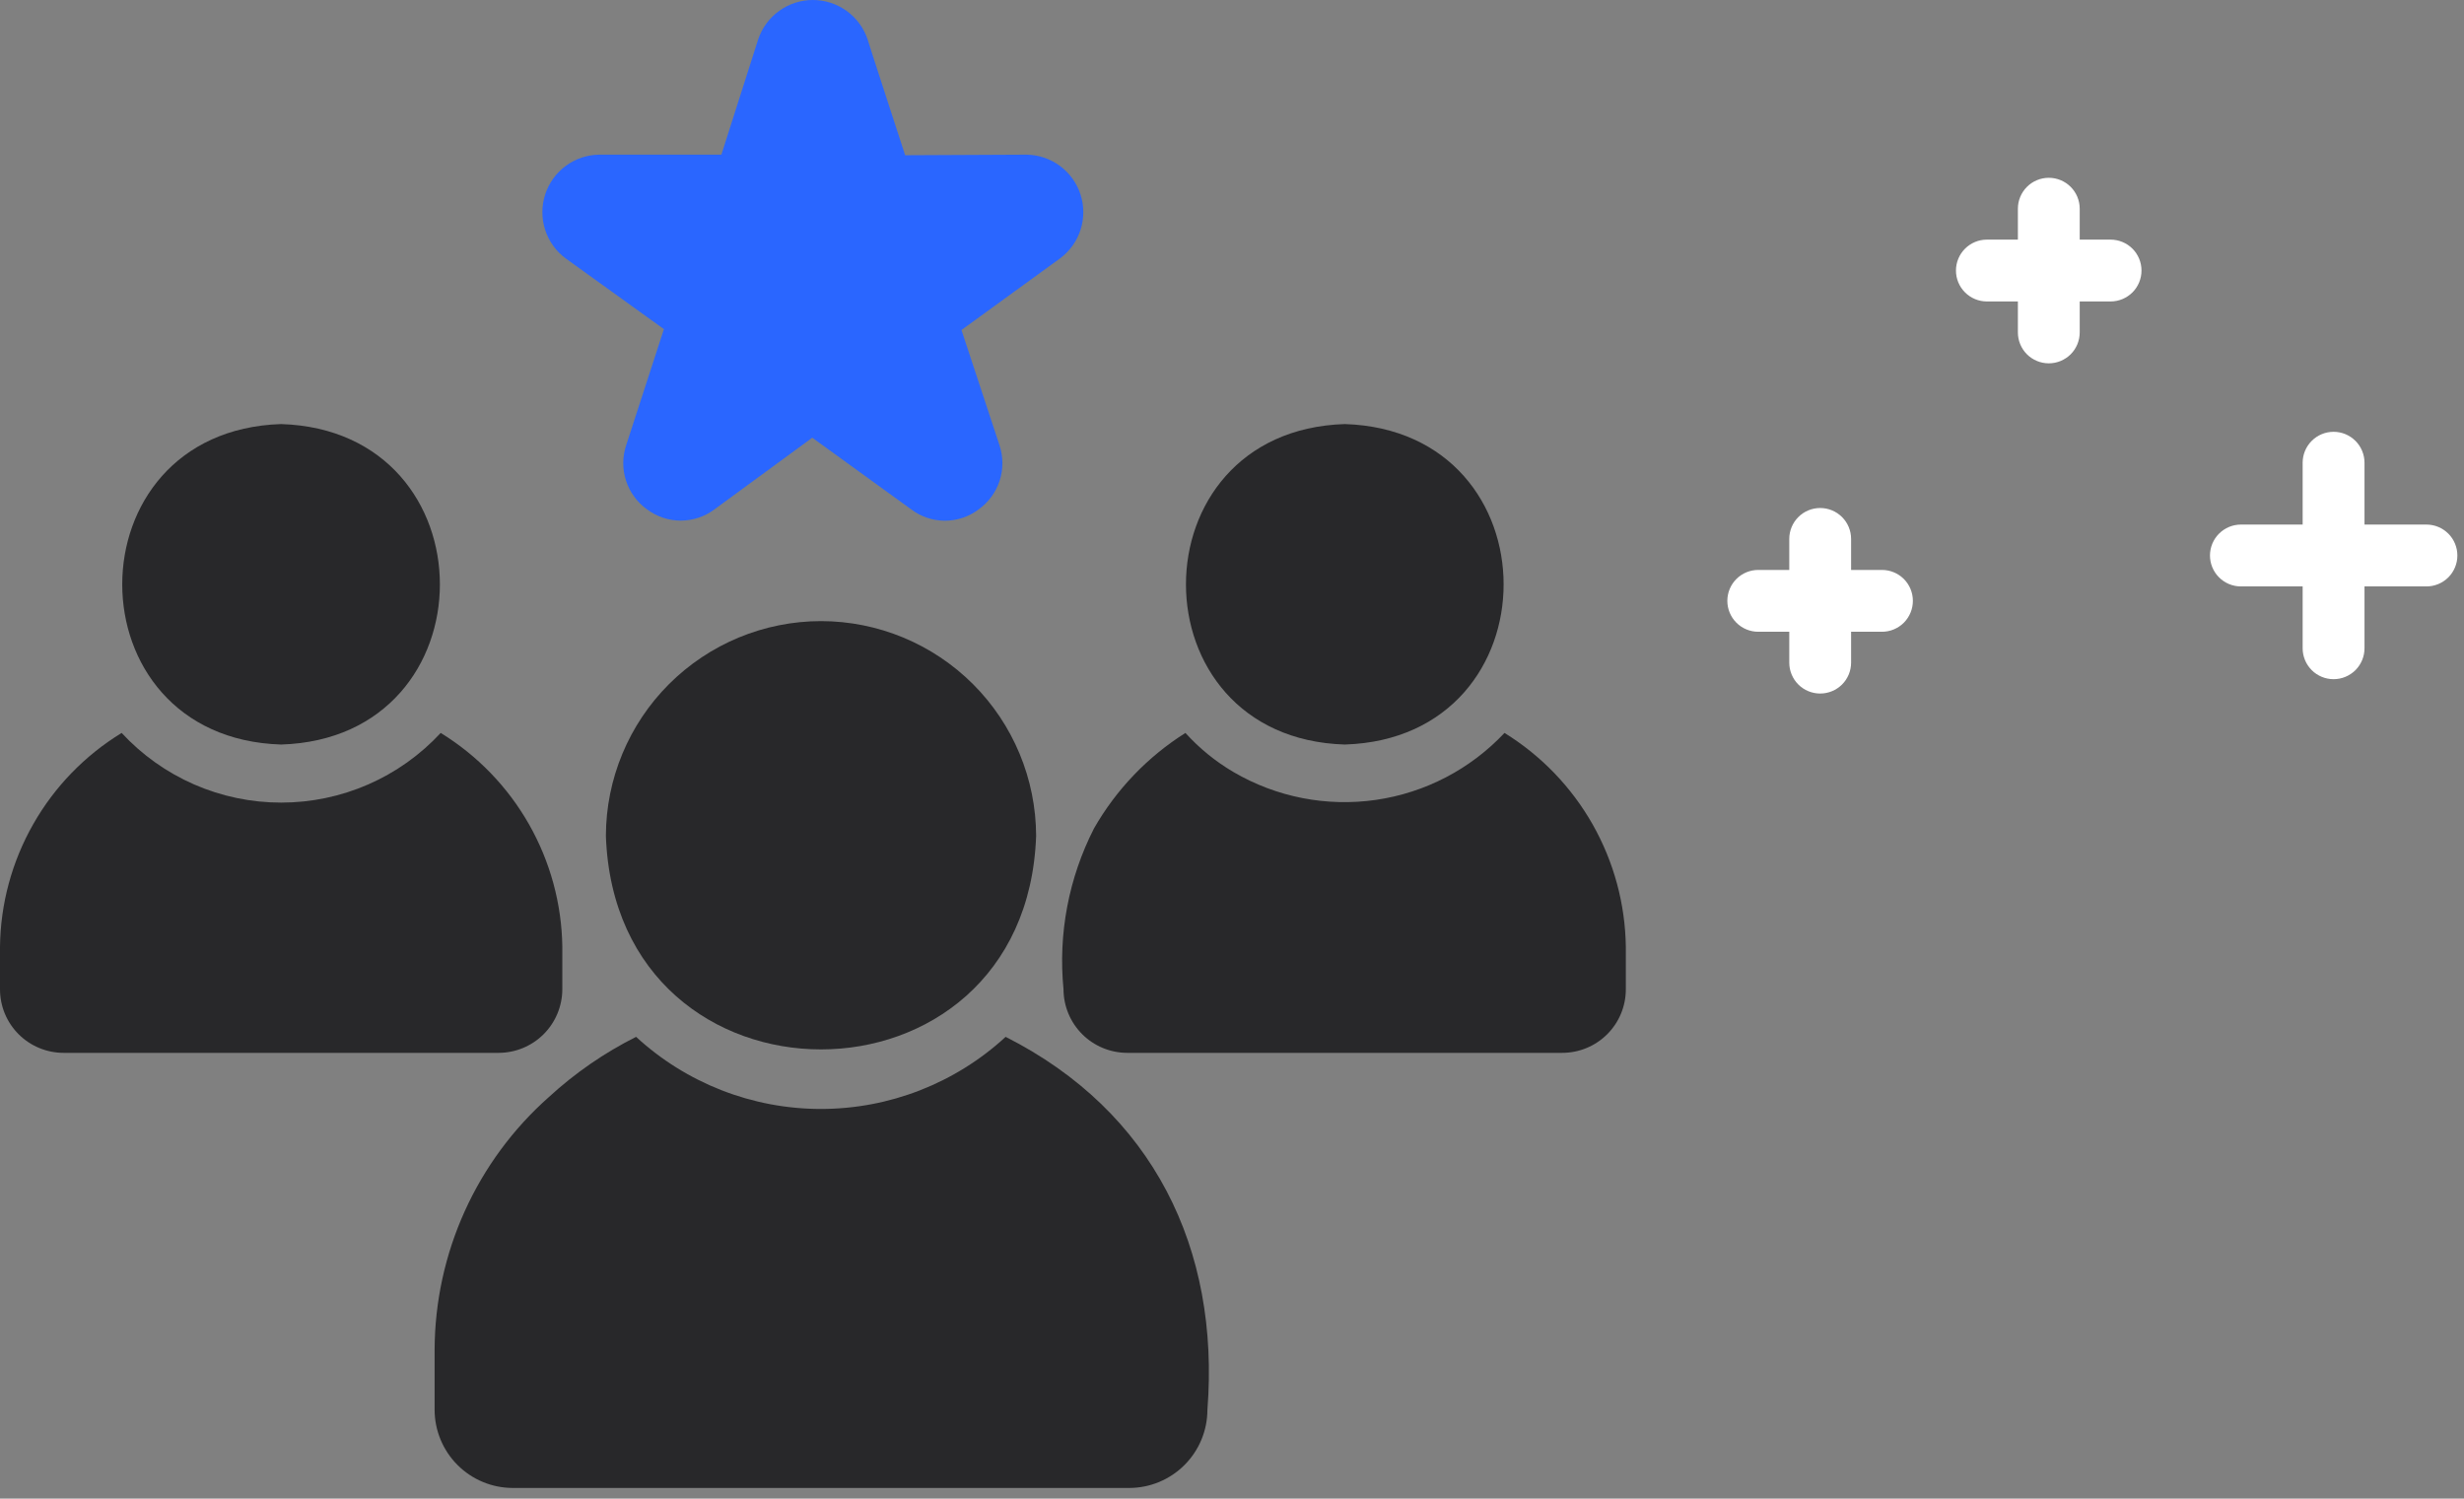 <svg width="97" height="59" viewBox="0 0 97 59" fill="none" xmlns="http://www.w3.org/2000/svg">
<rect x="0" y="0" width="97" height="59" fill="#808080" stroke="none"/>
<path d="M39.589 40.82C37.607 42.646 35.01 43.659 32.315 43.659C29.62 43.659 27.023 42.646 25.041 40.82C23.794 41.446 22.64 42.242 21.612 43.186C20.202 44.434 19.072 45.966 18.296 47.682C17.52 49.397 17.116 51.257 17.109 53.14V55.506C17.112 56.321 17.436 57.101 18.012 57.677C18.588 58.254 19.369 58.578 20.184 58.58H44.458C45.273 58.578 46.053 58.254 46.629 57.677C47.205 57.101 47.53 56.321 47.532 55.506C48.027 49.161 45.392 43.757 39.589 40.82Z" fill="#28282A"/>
<path d="M32.32 24.453C30.077 24.455 27.926 25.347 26.338 26.932C24.751 28.517 23.857 30.667 23.852 32.91C24.25 44.118 40.392 44.115 40.789 32.91C40.783 30.667 39.889 28.517 38.302 26.932C36.714 25.347 34.563 24.455 32.32 24.453Z" fill="#28282A"/>
<path d="M59.227 28.855C57.887 30.282 56.102 31.211 54.166 31.491C52.228 31.771 50.254 31.386 48.564 30.398C47.857 29.984 47.217 29.464 46.667 28.855C45.177 29.794 43.94 31.086 43.067 32.615C42.07 34.568 41.653 36.765 41.867 38.947C41.869 39.61 42.133 40.246 42.602 40.715C43.071 41.184 43.707 41.448 44.37 41.45H61.501C61.83 41.45 62.156 41.385 62.459 41.259C62.763 41.134 63.039 40.949 63.271 40.717C63.504 40.484 63.688 40.209 63.814 39.905C63.94 39.601 64.004 39.276 64.004 38.947V37.278C63.981 35.586 63.531 33.927 62.696 32.454C61.861 30.982 60.668 29.744 59.227 28.855Z" fill="#28282A"/>
<path d="M52.941 29.312C61.277 29.049 61.276 16.965 52.941 16.695C44.602 16.958 44.605 29.058 52.941 29.312Z" fill="#28282A"/>
<path d="M22.137 38.947V37.278C22.114 35.585 21.662 33.924 20.825 32.452C19.988 30.979 18.792 29.742 17.349 28.855C16.547 29.721 15.576 30.411 14.495 30.883C13.414 31.355 12.248 31.598 11.069 31.598C9.889 31.598 8.723 31.355 7.642 30.883C6.561 30.411 5.59 29.721 4.789 28.855C3.342 29.739 2.144 30.975 1.307 32.449C0.469 33.922 0.019 35.584 1.13738e-07 37.278V38.947C-9.89937e-05 39.276 0.065 39.601 0.19 39.905C0.316 40.209 0.5 40.484 0.733 40.717C0.965 40.949 1.241 41.134 1.545 41.259C1.849 41.385 2.174 41.45 2.503 41.45H19.634C20.298 41.448 20.933 41.184 21.402 40.715C21.871 40.246 22.135 39.61 22.137 38.947Z" fill="#28282A"/>
<path d="M11.064 29.312C19.402 29.057 19.401 16.957 11.064 16.695C2.727 16.966 2.73 29.05 11.064 29.312Z" fill="#28282A"/>
<path d="M22.262 10.169L26.136 12.958L24.65 17.529C24.499 17.983 24.497 18.473 24.646 18.928C24.794 19.382 25.084 19.777 25.473 20.055C25.856 20.341 26.321 20.496 26.799 20.496C27.277 20.496 27.742 20.341 28.125 20.055L31.976 17.232L35.873 20.055C36.255 20.344 36.72 20.5 37.199 20.5C37.678 20.5 38.143 20.344 38.525 20.055C38.914 19.777 39.204 19.382 39.352 18.928C39.5 18.473 39.499 17.983 39.347 17.529L37.85 12.992L41.736 10.169C42.115 9.886 42.397 9.491 42.54 9.04C42.683 8.589 42.682 8.104 42.536 7.654C42.389 7.204 42.106 6.811 41.724 6.53C41.343 6.249 40.884 6.095 40.41 6.089L35.633 6.112C35.63 6.104 34.143 1.539 34.148 1.529C33.993 1.082 33.702 0.694 33.316 0.42C32.93 0.145 32.468 -0.001 31.995 8.15011e-06C31.521 0.001 31.06 0.15 30.676 0.427C30.291 0.703 30.003 1.092 29.85 1.541L28.399 6.089H23.587C23.114 6.095 22.655 6.249 22.273 6.53C21.892 6.811 21.609 7.204 21.462 7.654C21.316 8.104 21.315 8.589 21.458 9.04C21.601 9.491 21.883 9.886 22.262 10.169Z" fill="#2A66FF"/>
<path d="M71.655 27.304C71.332 27.304 71.022 27.176 70.794 26.948C70.566 26.72 70.438 26.41 70.438 26.087V21.217C70.438 20.895 70.566 20.585 70.794 20.357C71.022 20.128 71.332 20 71.655 20C71.978 20 72.287 20.128 72.516 20.357C72.744 20.585 72.872 20.895 72.872 21.217V26.087C72.872 26.41 72.744 26.72 72.516 26.948C72.287 27.176 71.978 27.304 71.655 27.304Z" fill="white"/>
<path d="M74.087 24.872H69.217C68.894 24.872 68.585 24.744 68.357 24.516C68.128 24.287 68 23.978 68 23.655C68 23.332 68.128 23.022 68.357 22.794C68.585 22.566 68.894 22.438 69.217 22.438H74.087C74.41 22.438 74.719 22.566 74.948 22.794C75.176 23.022 75.304 23.332 75.304 23.655C75.304 23.978 75.176 24.287 74.948 24.516C74.719 24.744 74.41 24.872 74.087 24.872Z" fill="white"/>
<path d="M80.655 14.304C80.332 14.304 80.022 14.176 79.794 13.948C79.566 13.72 79.438 13.41 79.438 13.087V8.217C79.438 7.895 79.566 7.585 79.794 7.357C80.022 7.128 80.332 7 80.655 7C80.978 7 81.287 7.128 81.516 7.357C81.744 7.585 81.872 7.895 81.872 8.217V13.087C81.872 13.41 81.744 13.72 81.516 13.948C81.287 14.176 80.978 14.304 80.655 14.304Z" fill="white"/>
<path d="M83.087 11.868H78.217C77.894 11.868 77.585 11.74 77.357 11.512C77.128 11.284 77 10.974 77 10.651C77 10.328 77.128 10.018 77.357 9.79C77.585 9.562 77.894 9.434 78.217 9.434H83.087C83.41 9.434 83.719 9.562 83.948 9.79C84.176 10.018 84.304 10.328 84.304 10.651C84.304 10.974 84.176 11.284 83.948 11.512C83.719 11.74 83.41 11.868 83.087 11.868Z" fill="white"/>
<path d="M91.866 26.739C91.543 26.739 91.233 26.611 91.005 26.383C90.777 26.154 90.648 25.845 90.648 25.522V18.217C90.648 17.895 90.777 17.585 91.005 17.357C91.233 17.128 91.543 17 91.866 17C92.189 17 92.498 17.128 92.727 17.357C92.955 17.585 93.083 17.895 93.083 18.217V25.522C93.083 25.845 92.955 26.154 92.727 26.383C92.498 26.611 92.189 26.739 91.866 26.739Z" fill="white"/>
<path d="M95.522 23.087H88.217C87.894 23.087 87.585 22.959 87.357 22.731C87.128 22.502 87 22.193 87 21.87C87 21.547 87.128 21.237 87.357 21.009C87.585 20.781 87.894 20.652 88.217 20.652H95.522C95.845 20.652 96.154 20.781 96.383 21.009C96.611 21.237 96.739 21.547 96.739 21.87C96.739 22.193 96.611 22.502 96.383 22.731C96.154 22.959 95.845 23.087 95.522 23.087Z" fill="white"/>
</svg>
